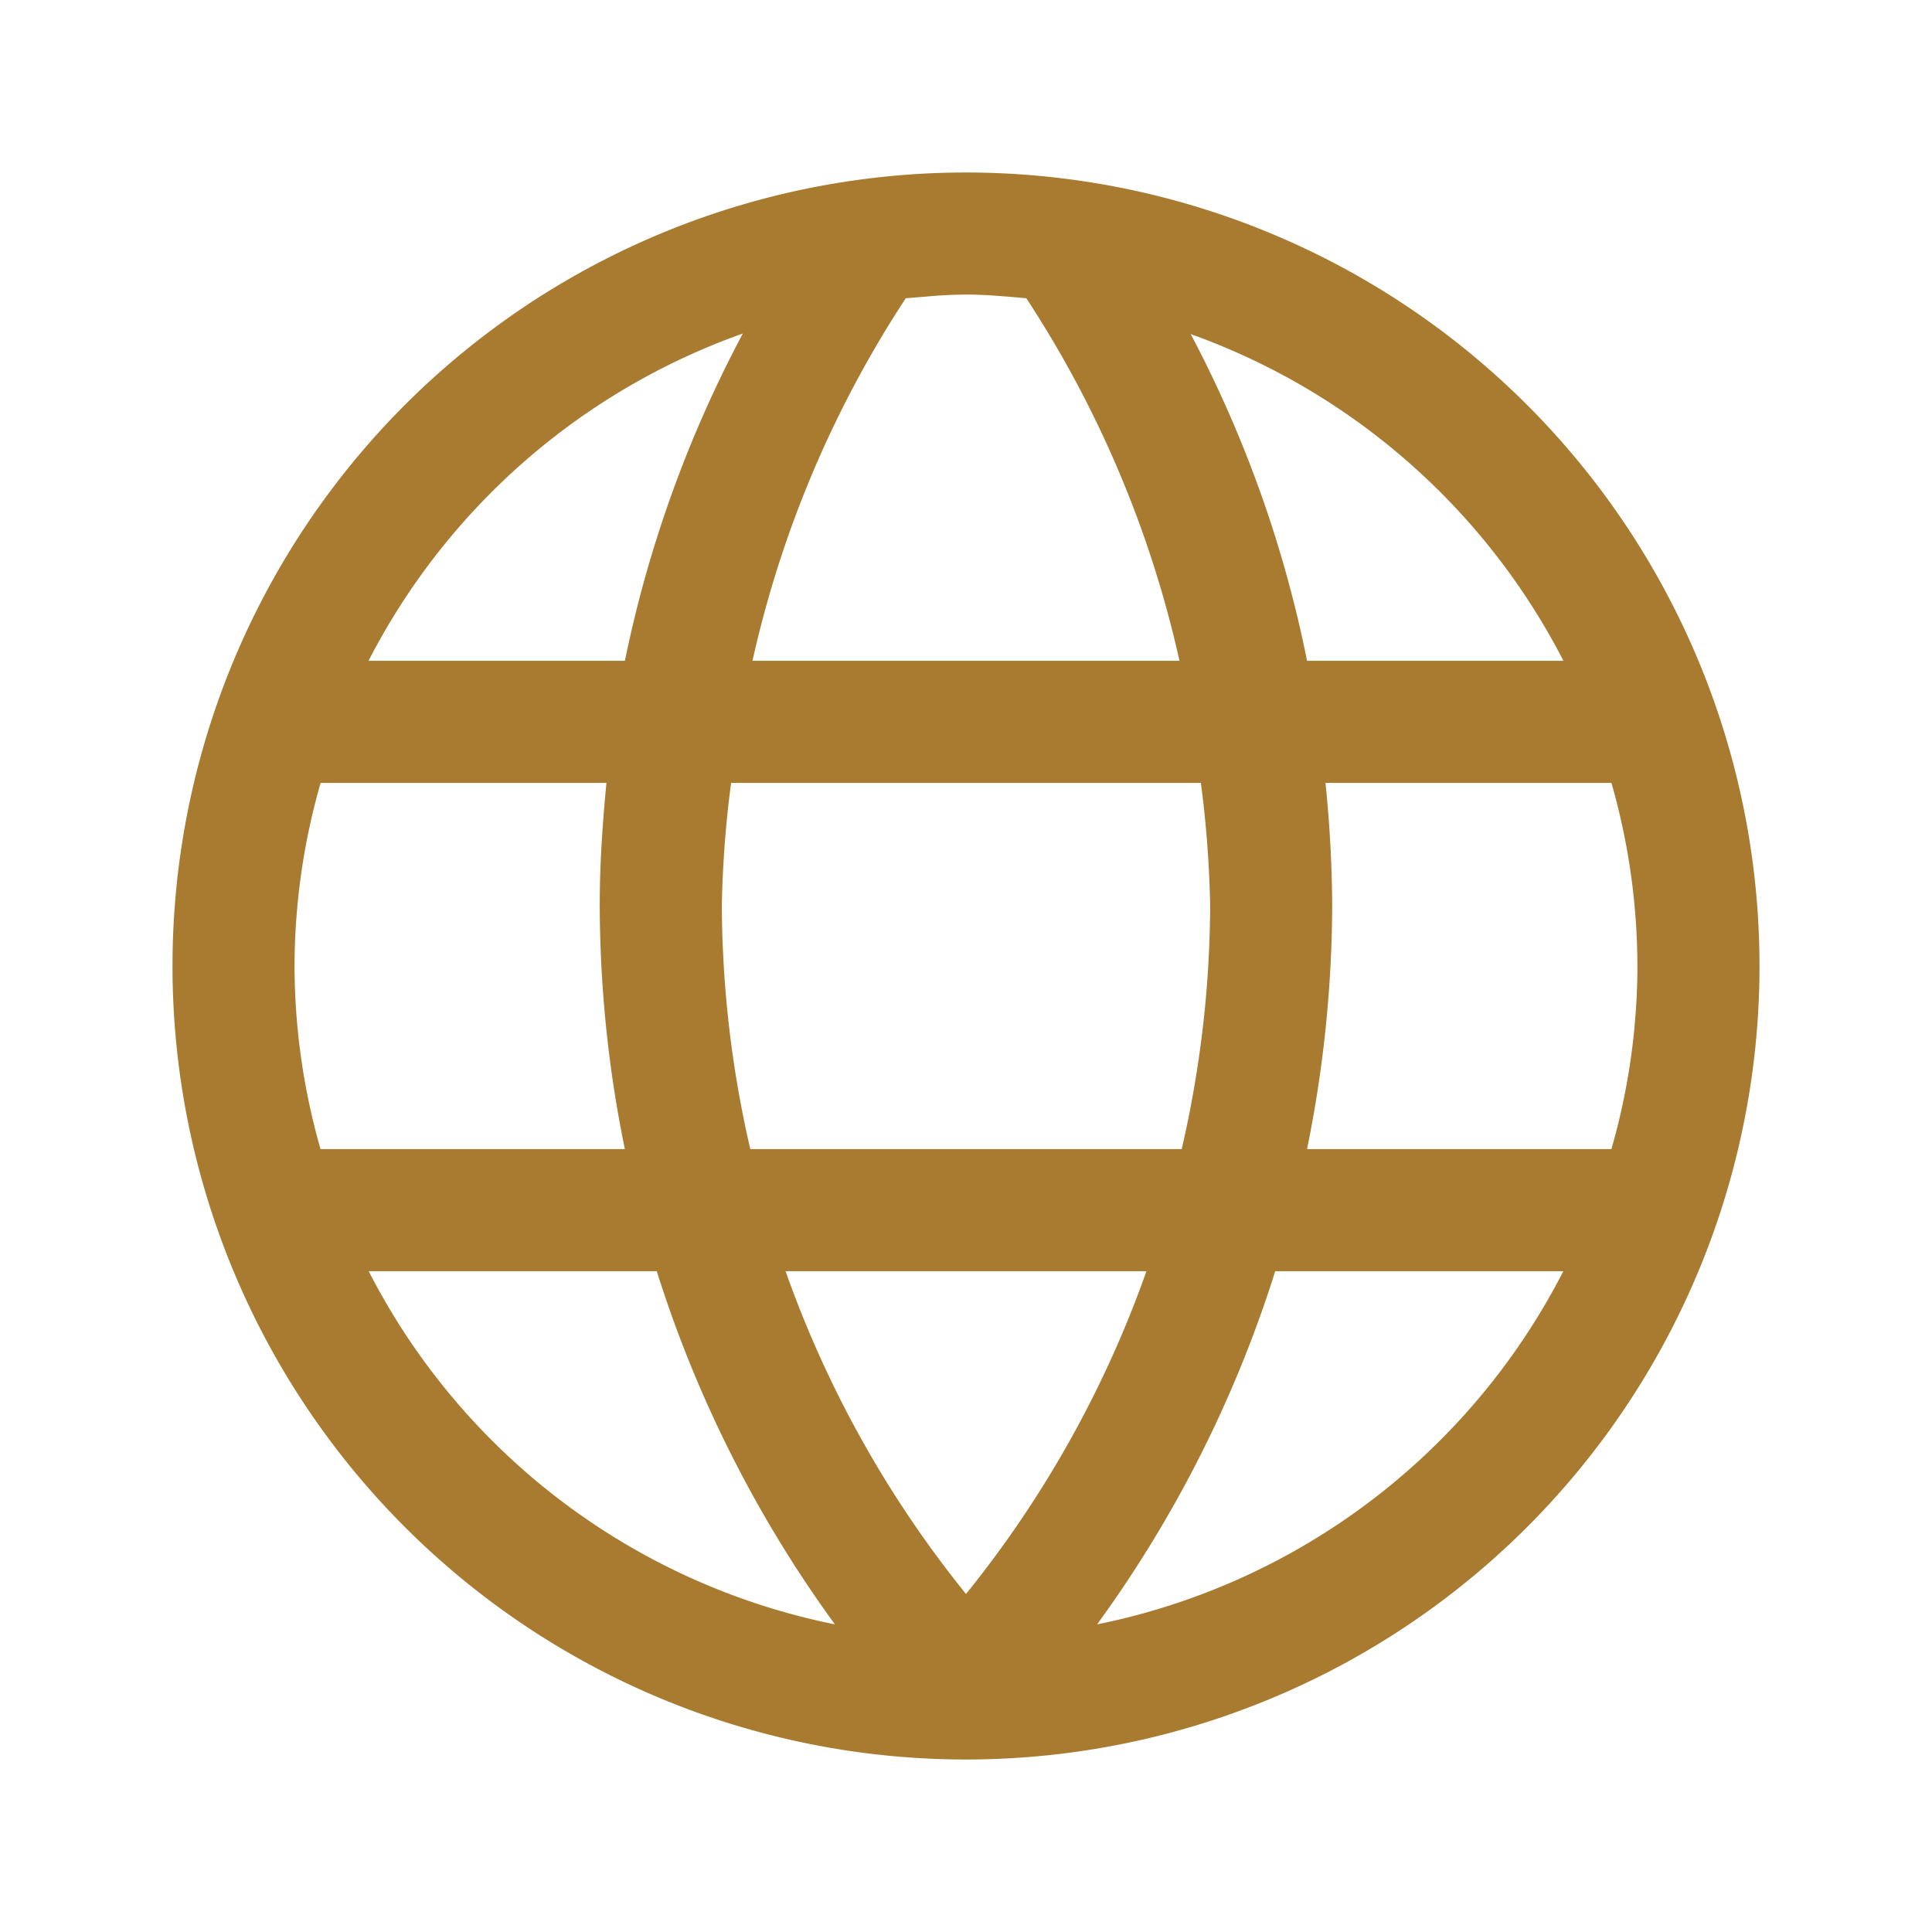 <svg width="56" height="56" fill="none" xmlns="http://www.w3.org/2000/svg"><path fill-rule="evenodd" clip-rule="evenodd" d="M28 5a23 23 0 1 1 0 46 23 23 0 0 1 0-46Zm17.317 14.154a19.557 19.557 0 0 0-10.803-9.47 34.998 34.998 0 0 1 3.372 9.47h7.431Zm2.06 10.598c.056-.583.085-1.167.084-1.752a19.333 19.333 0 0 0-.753-5.308H38.42a36.74 36.74 0 0 1 .194 3.539 35.789 35.789 0 0 1-.729 7.077h8.822c.336-1.164.559-2.353.672-3.556h-.003Zm-12.509 0 .021-.18c.121-1.11.184-2.225.188-3.341a31.807 31.807 0 0 0-.269-3.539H21.192a31.19 31.19 0 0 0-.269 3.539c.009 2.382.285 4.756.825 7.077h12.504a31.94 31.94 0 0 0 .616-3.556Zm-.68-10.598a31.756 31.756 0 0 0-4.44-10.51c-.58-.049-1.16-.106-1.748-.106-.369.002-.737.02-1.104.054l-.644.053-.021.035a31.741 31.741 0 0 0-4.42 10.474H34.19Zm-16.075 0a35.24 35.24 0 0 1 3.419-9.487 19.557 19.557 0 0 0-10.85 9.487h7.431Zm-8.82 3.538A19.391 19.391 0 0 0 8.537 28c.005 1.796.258 3.582.754 5.308h8.821c-.48-2.329-.723-4.7-.728-7.077 0-1.19.081-2.368.194-3.539H9.292Zm9.744 14.154h-8.35A19.515 19.515 0 0 0 24.2 47.083a35.466 35.466 0 0 1-5.163-10.237ZM28 46.202a31.64 31.64 0 0 0 5.23-9.356H22.77A31.644 31.644 0 0 0 28 46.202Zm8.963-9.356A35.468 35.468 0 0 1 31.8 47.083a19.521 19.521 0 0 0 13.514-10.237h-8.351Z" fill="#A97B31"/></svg>